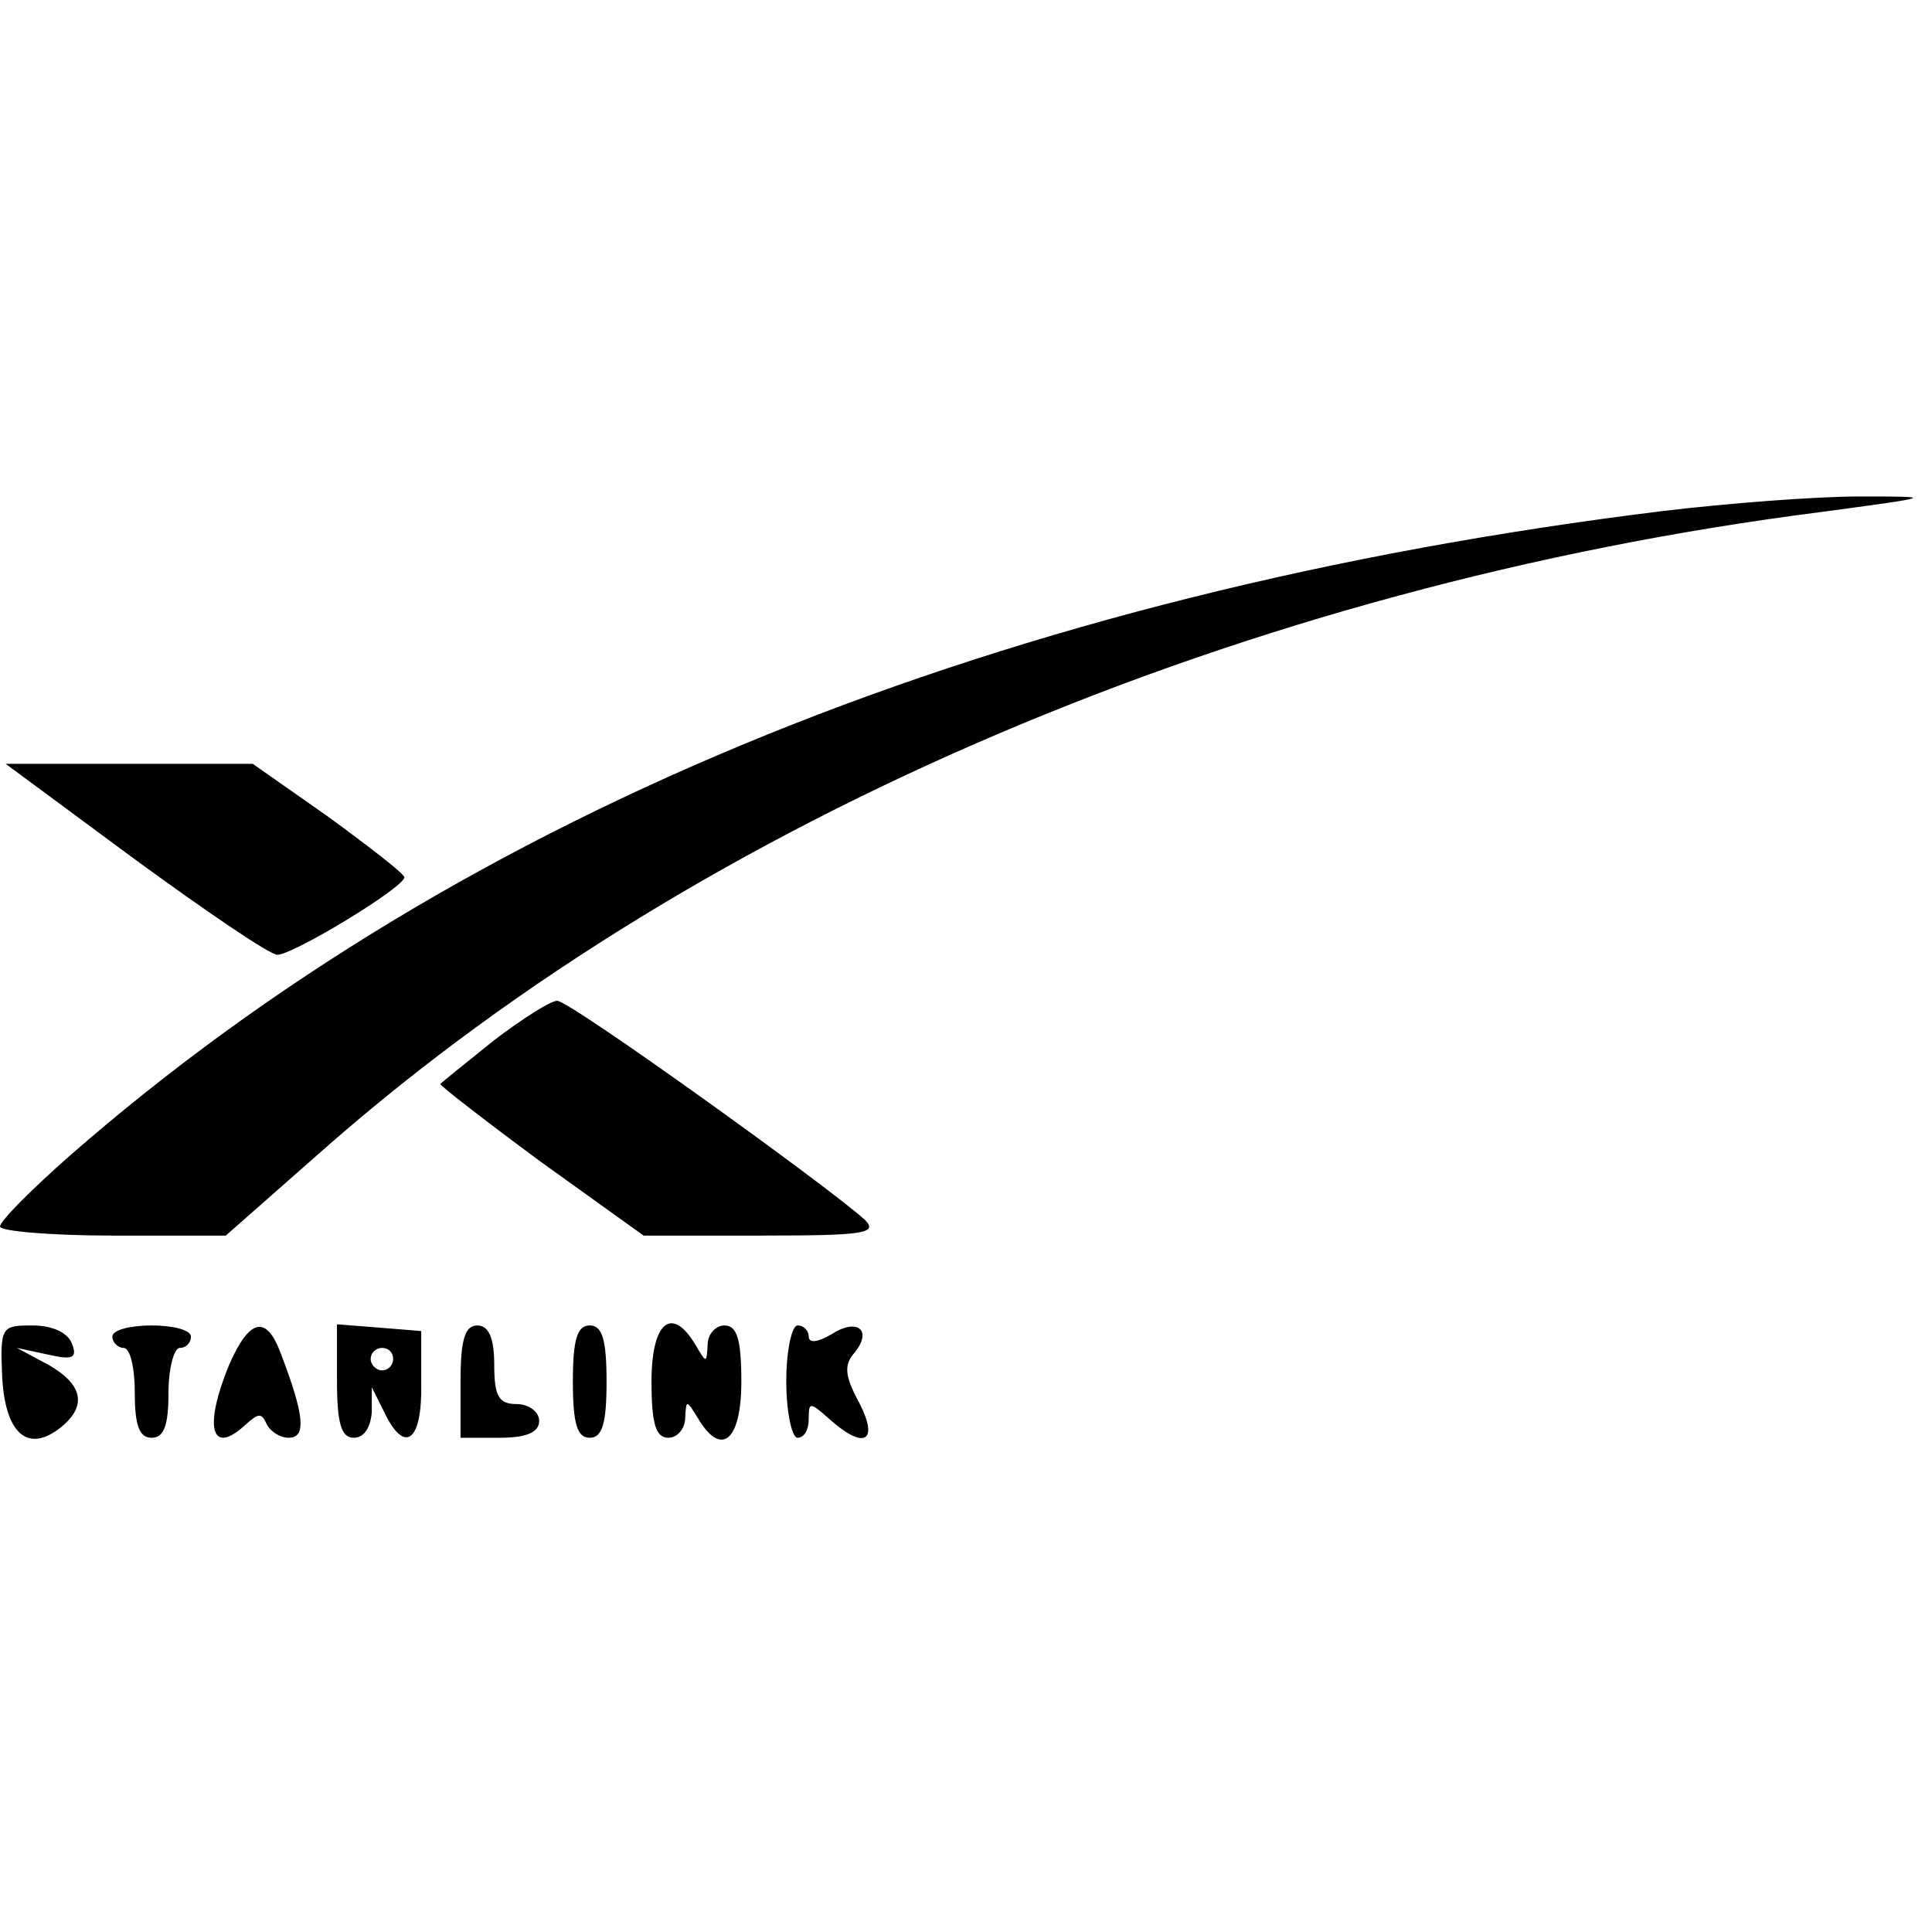 <?xml version="1.0" encoding="UTF-8" standalone="yes"?>
<svg version="1.0" xmlns="http://www.w3.org/2000/svg" width="100mm" height="100mm" viewBox="0 0 172 84" preserveAspectRatio="xMidYMid meet">
  <g transform="translate(0,84) scale(0.1,-0.1)" fill="#000000" stroke="none">
    <path d="M1480 825 c-585 -72 -1067 -267 -1418 -574 -34 -30 -62 -58 -62 -63
0 -4 45 -8 100 -8 l101 0 92 81 c334 292 818 498 1327 563 104 14 104 14 35
14 -38 0 -117 -6 -175 -13z"/>
    <path d="M120 515 c63 -46 120 -85 127 -85 14 0 113 60 113 69 0 3 -31 27 -68
54 l-67 47 -110 0 -110 0 115 -85z"/>
    <path d="M440 354 c-25 -20 -46 -37 -48 -39 -1 -1 39 -32 89 -69 l92 -66 106
0 c90 0 103 2 91 14 -33 30 -264 196 -274 195 -6 0 -31 -16 -56 -35z"/>
    <path d="M2 53 c3 -51 24 -67 53 -43 23 19 18 38 -12 55 l-28 15 28 -6 c22 -5
26 -3 21 10 -4 10 -18 16 -35 16 -28 0 -29 -1 -27 -47z"/>
    <path d="M100 90 c0 -5 5 -10 10 -10 6 0 10 -18 10 -40 0 -29 4 -40 15 -40 11
0 15 11 15 40 0 22 5 40 10 40 6 0 10 5 10 10 0 6 -16 10 -35 10 -19 0 -35 -4
-35 -10z"/>
    <path d="M204 65 c-23 -56 -16 -82 15 -53 11 10 14 10 18 1 3 -7 12 -13 20
-13 16 0 14 20 -7 75 -13 35 -28 31 -46 -10z"/>
    <path d="M300 51 c0 -39 4 -51 15 -51 9 0 15 9 16 23 l0 22 11 -22 c18 -38 34
-27 33 25 l0 47 -37 3 -38 3 0 -50z m50 19 c0 -5 -4 -10 -10 -10 -5 0 -10 5
-10 10 0 6 5 10 10 10 6 0 10 -4 10 -10z"/>
    <path d="M410 50 l0 -50 35 0 c24 0 35 5 35 15 0 8 -9 15 -20 15 -16 0 -20 7
-20 35 0 24 -5 35 -15 35 -11 0 -15 -12 -15 -50z"/>
    <path d="M510 50 c0 -38 4 -50 15 -50 11 0 15 12 15 50 0 38 -4 50 -15 50 -11
0 -15 -12 -15 -50z"/>
    <path d="M580 50 c0 -38 4 -50 15 -50 8 0 15 8 15 18 1 16 1 16 11 0 21 -36
39 -21 39 32 0 38 -4 50 -15 50 -8 0 -15 -8 -15 -17 -1 -17 -1 -17 -11 0 -21
35 -39 20 -39 -33z"/>
    <path d="M700 50 c0 -27 5 -50 10 -50 6 0 10 7 10 17 0 15 1 15 18 0 31 -28
45 -21 27 14 -13 24 -14 34 -4 45 16 20 2 31 -21 16 -12 -7 -20 -8 -20 -2 0 5
-4 10 -10 10 -5 0 -10 -22 -10 -50z"/>
  </g>
</svg>